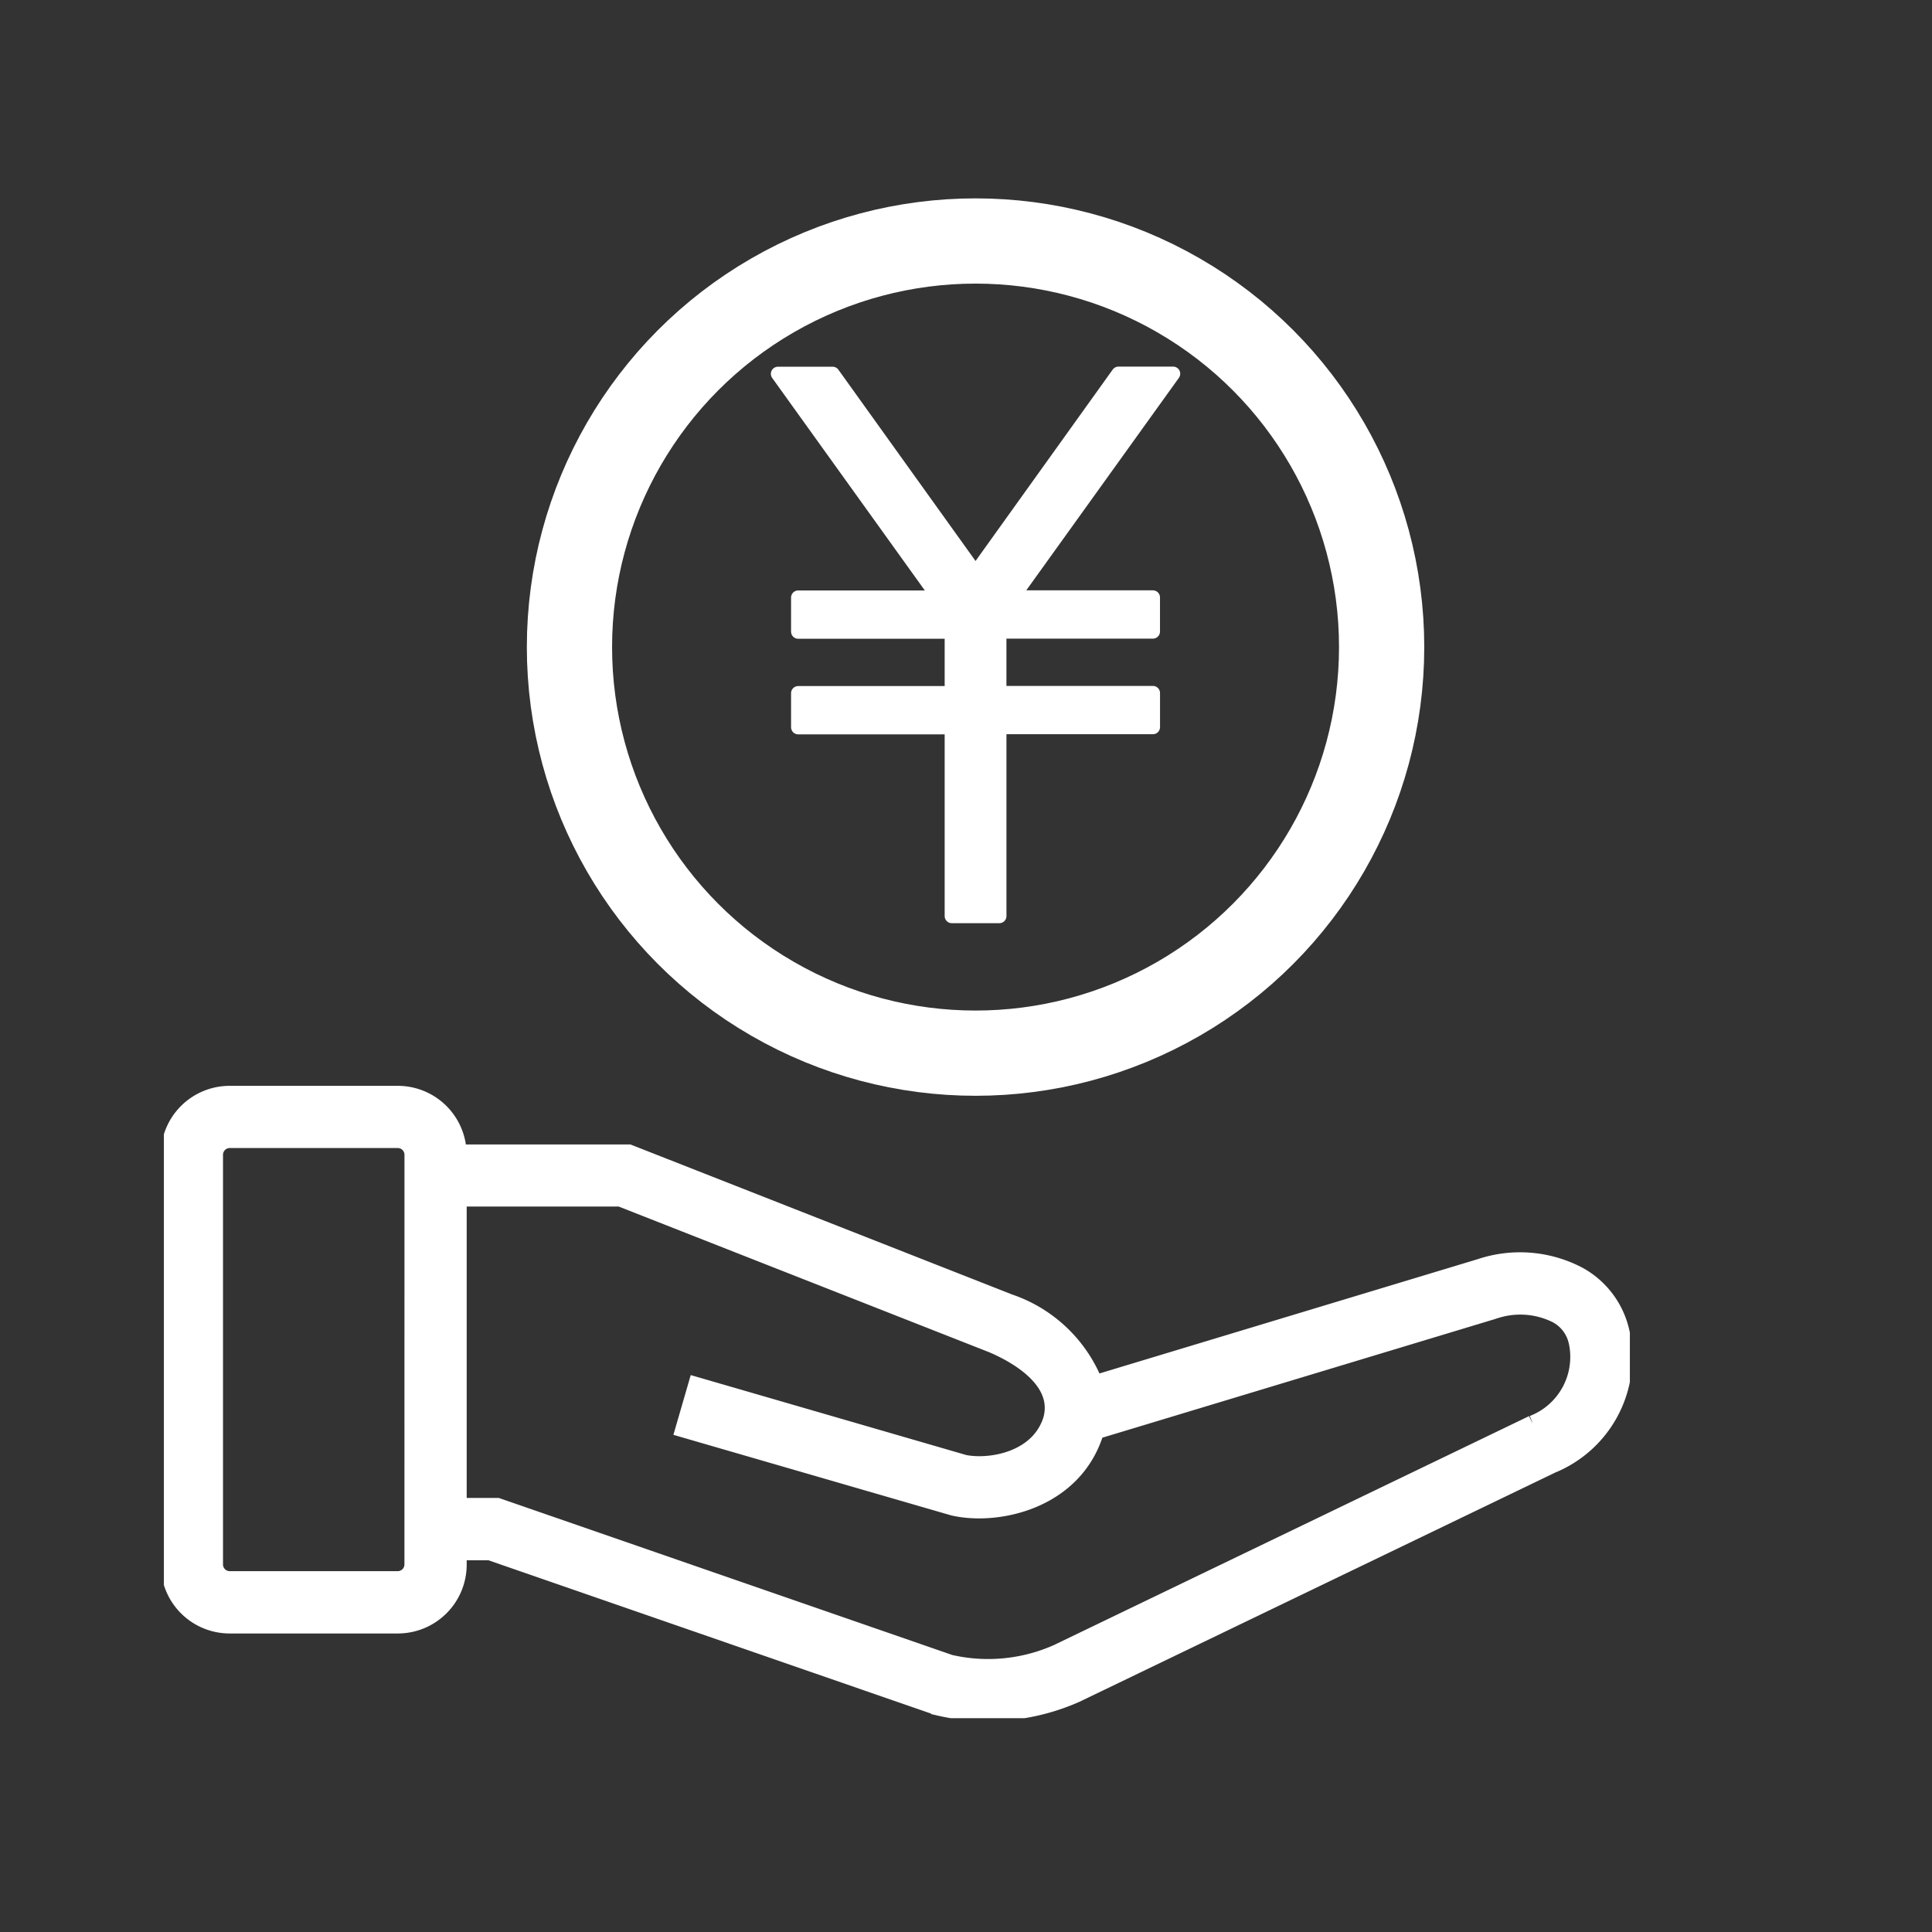 <svg xmlns="http://www.w3.org/2000/svg" xmlns:xlink="http://www.w3.org/1999/xlink" width="68" height="68" viewBox="0 0 68 68">
  <rect x="0" y="0" width="68" height="68" fill="#333333" stroke="none"/>
  <defs>
    <clipPath id="clip-path">
      <rect id="長方形_2593" data-name="長方形 2593" width="68" height="68" transform="translate(23 23.014)" fill="#fff"/>
    </clipPath>
    <clipPath id="clip-path-2">
      <rect id="長方形_117" data-name="長方形 117" width="51.598" height="63.516" fill="none"/>
    </clipPath>
  </defs>
  <g id="flow_icon_03" transform="translate(-23 -23.014)" clip-path="url(#clip-path)">
    <g id="グループ_302" data-name="グループ 302" transform="translate(28.768 19.973)">
      <g id="グループ_167" data-name="グループ 167" clip-path="url(#clip-path-2)">
        <path id="パス_83" data-name="パス 83" d="M51.67,155.654a3.076,3.076,0,0,0-1.494-1.928,4.465,4.465,0,0,0-3.5-.286l-13.529,4.088a4.983,4.983,0,0,0-3.015-2.847l-13.4-5.267H10.762a2.173,2.173,0,0,0-2.167-2.063H2.672A2.175,2.175,0,0,0,.5,149.522v14.432a2.175,2.175,0,0,0,2.172,2.172H8.595a2.175,2.175,0,0,0,2.172-2.172v-.405h1.056l15.708,5.441.081.024a7.558,7.558,0,0,0,1.748.2,7.706,7.706,0,0,0,3.136-.668l16.732-8.062a4.136,4.136,0,0,0,2.442-4.833m-42.594,8.3a.489.489,0,0,1-.482.482H2.672a.489.489,0,0,1-.482-.482V149.522a.488.488,0,0,1,.482-.482H8.595a.488.488,0,0,1,.482.482Zm39.441-5-16.732,8.062a5.951,5.951,0,0,1-3.743.362l-15.936-5.519H10.767V151.1h5.649L29.5,156.245c.748.317,2.444,1.207,2.056,2.593-.445,1.419-2.168,1.675-3.016,1.5l-9.467-2.747-.471,1.623,9.5,2.755.053.014c1.579.351,4.267-.245,5.026-2.663l.01-.036,13.99-4.227a2.816,2.816,0,0,1,2.169.138,1.365,1.365,0,0,1,.692.88l.011.041a2.479,2.479,0,0,1-1.527,2.838" transform="translate(-0.359 -105.842)" fill="#fff" stroke="#fff" stroke-width="0.5"/>
        <path id="パス_84" data-name="パス 84" d="M51.67,155.654a3.076,3.076,0,0,0-1.494-1.928,4.465,4.465,0,0,0-3.5-.286l-13.529,4.088a4.983,4.983,0,0,0-3.015-2.847l-13.4-5.267H10.762a2.173,2.173,0,0,0-2.167-2.063H2.672A2.175,2.175,0,0,0,.5,149.522v14.432a2.175,2.175,0,0,0,2.172,2.172H8.595a2.175,2.175,0,0,0,2.172-2.172v-.405h1.056l15.708,5.441.081.024a7.558,7.558,0,0,0,1.748.2,7.706,7.706,0,0,0,3.136-.668l16.732-8.062A4.136,4.136,0,0,0,51.67,155.654Zm-42.594,8.3a.489.489,0,0,1-.482.482H2.672a.489.489,0,0,1-.482-.482V149.522a.488.488,0,0,1,.482-.482H8.595a.488.488,0,0,1,.482.482Zm39.441-5-16.732,8.062a5.951,5.951,0,0,1-3.743.362l-15.936-5.519H10.767V151.1h5.649L29.5,156.245c.748.317,2.444,1.207,2.056,2.593-.445,1.419-2.168,1.675-3.016,1.5l-9.467-2.747-.471,1.623,9.5,2.755.053.014c1.579.351,4.267-.245,5.026-2.663l.01-.036,13.99-4.227a2.816,2.816,0,0,1,2.169.138,1.365,1.365,0,0,1,.692.88l.011.041A2.479,2.479,0,0,1,48.518,158.954Z" transform="translate(-0.359 -105.842)" fill="none"/>
        <g id="グループ_169" data-name="グループ 169" transform="translate(12.775 10.023)">
          <path id="パス_85" data-name="パス 85" d="M84.326,52.565v1.2h5.406V55.93H84.326v1.2h5.406v6.646h1.675V57.125h5.405v-1.2H91.406V53.761h5.405v-1.2H91.867l5.656-7.875H95.6l-5.031,7.021L85.538,44.69H83.615l5.656,7.875Z" transform="translate(-74.776 -38.515)" fill="#fff" stroke="#fff" stroke-linecap="round" stroke-linejoin="round" stroke-width="0.5"/>
          <g id="楕円形_20" data-name="楕円形 20" fill="none" stroke="#fff" stroke-width="3">
            <circle cx="15.793" cy="15.793" r="15.793" stroke="none"/>
            <circle cx="15.793" cy="15.793" r="14.293" fill="none"/>
          </g>
        </g>
      </g>
    </g>
  </g>
</svg>
